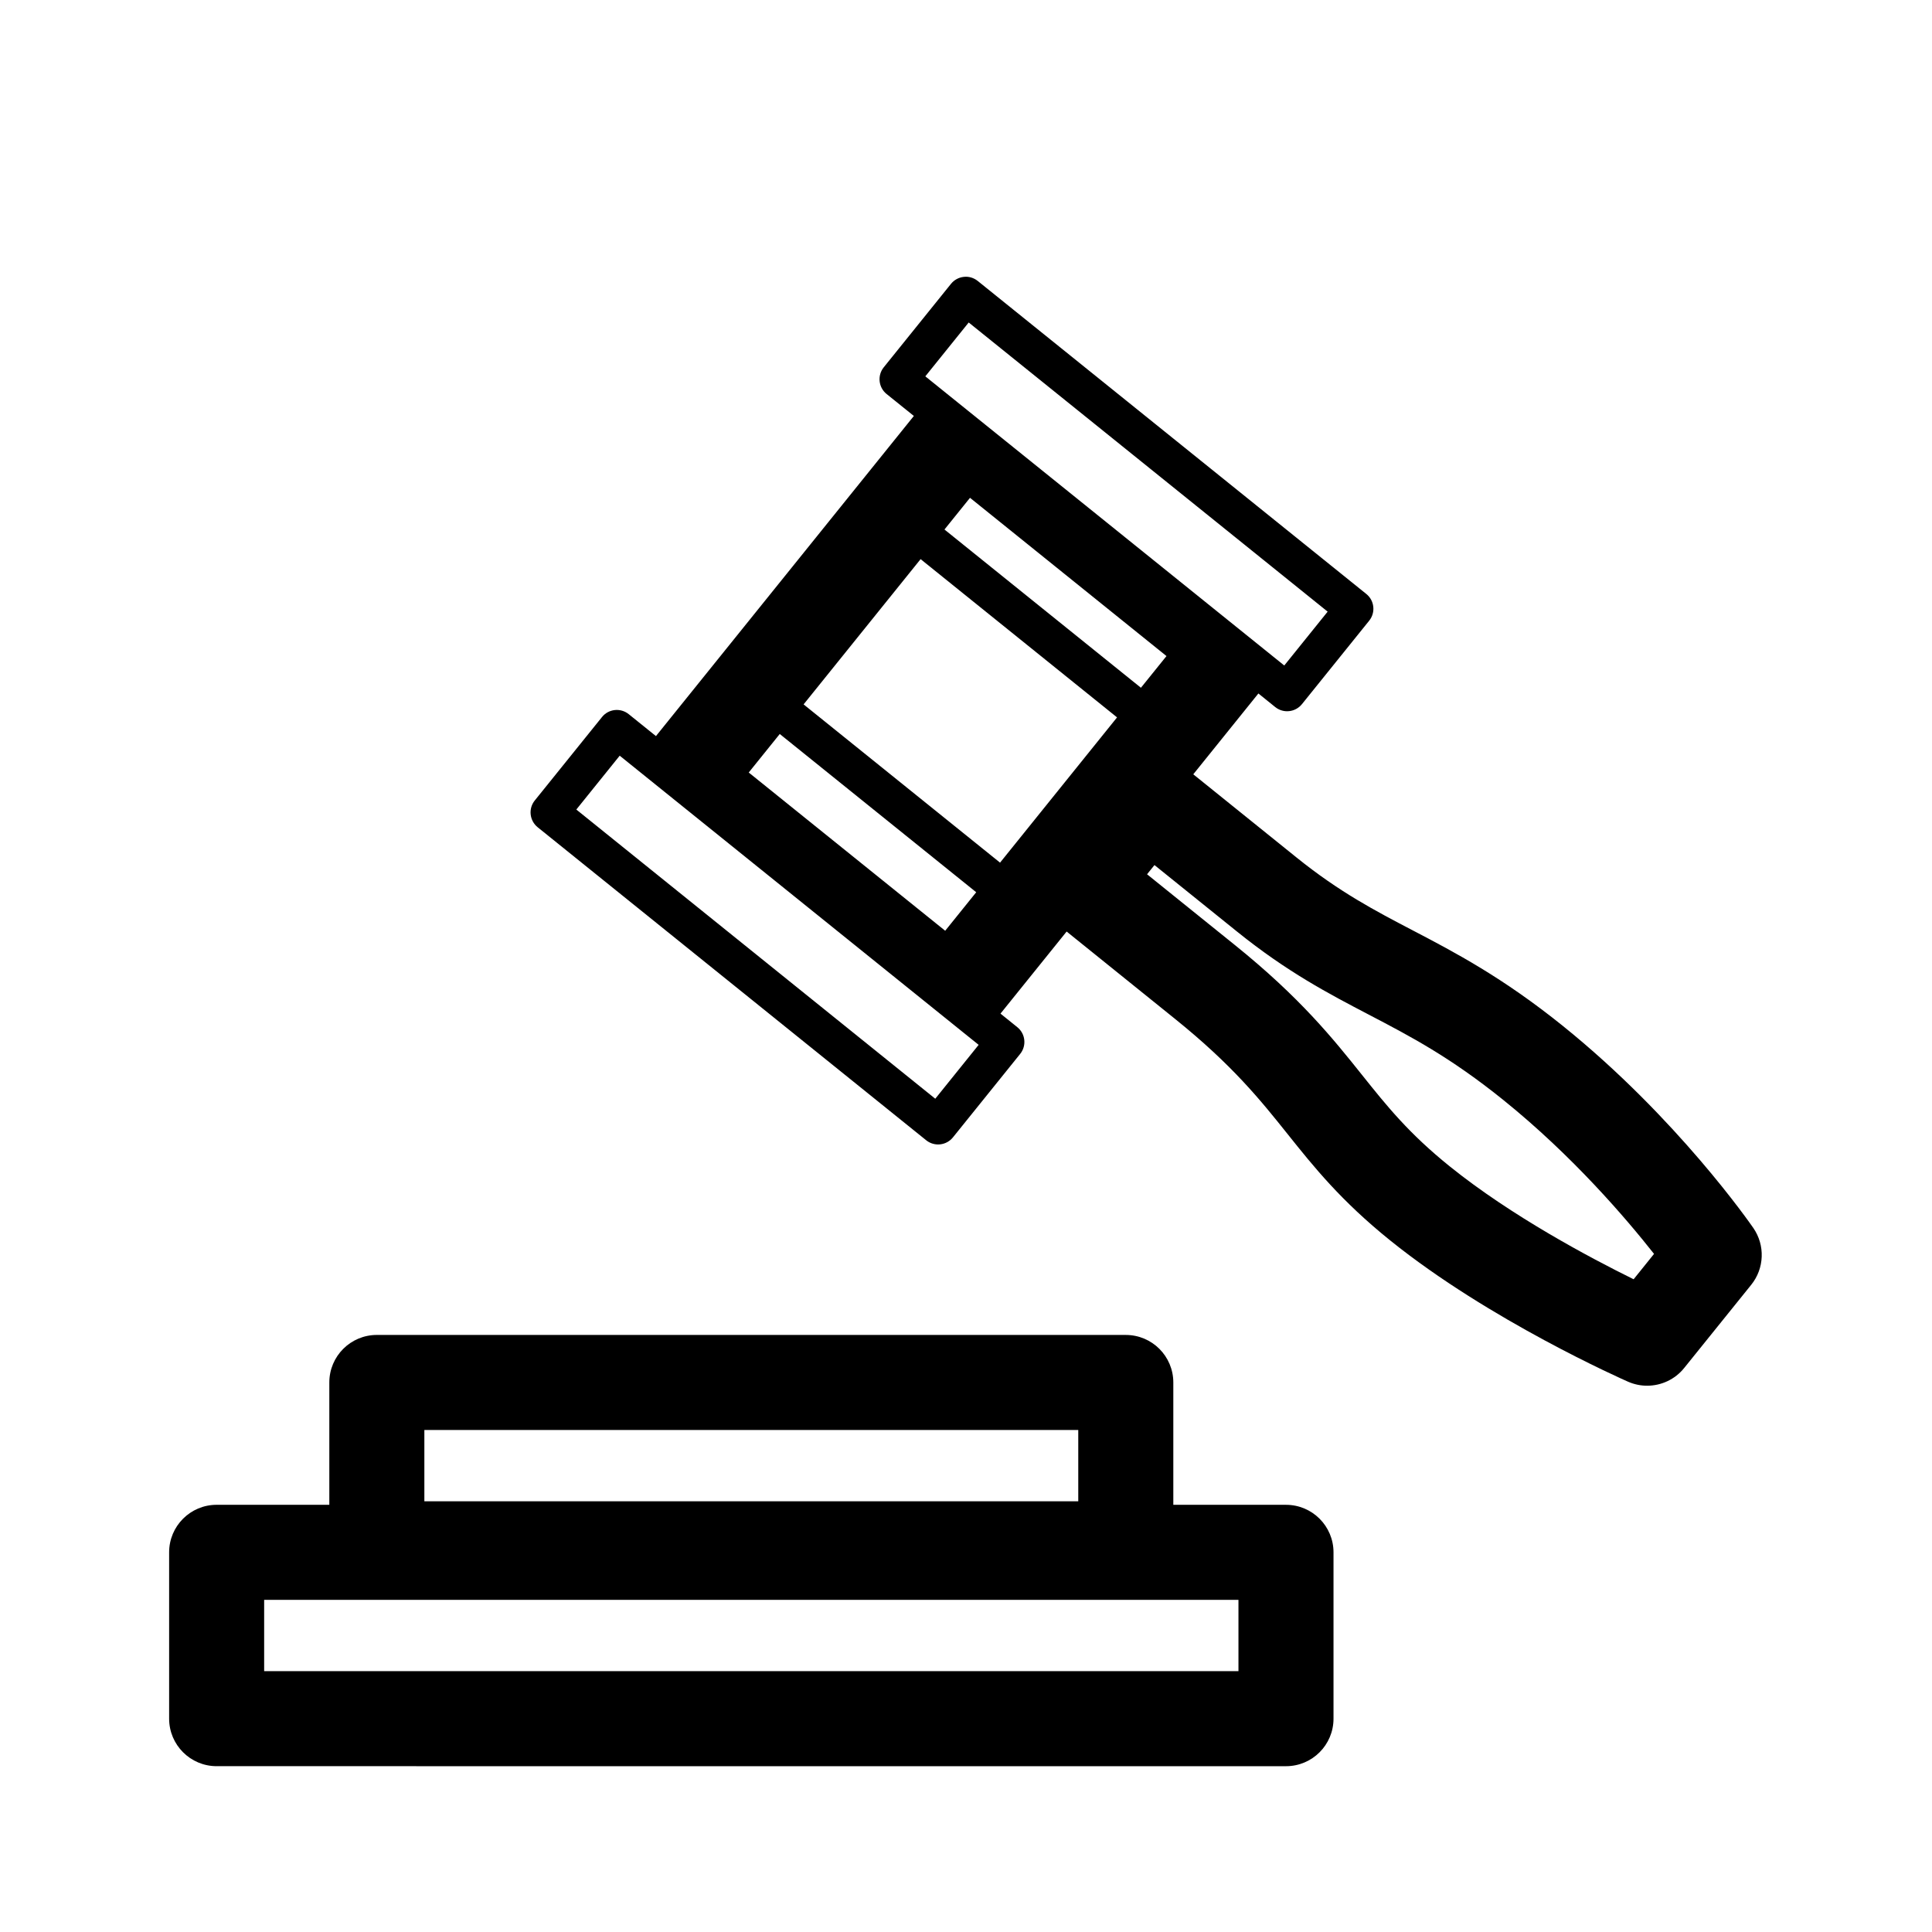 <?xml version="1.0" encoding="UTF-8"?>
<!-- Uploaded to: ICON Repo, www.svgrepo.com, Generator: ICON Repo Mixer Tools -->
<svg fill="#000000" width="800px" height="800px" version="1.1" viewBox="144 144 512 512" xmlns="http://www.w3.org/2000/svg">
 <g>
  <path d="m558.2 415.9c-16.027-12.906-28.656-19.512-39.801-25.336-9.98-5.215-19.406-10.141-30.762-19.285l-27.406-22.082 17.254-21.418 4.457 3.594c0.902 0.727 2.016 1.113 3.16 1.113 0.18 0 0.359-0.012 0.539-0.031 1.328-0.141 2.543-0.805 3.387-1.848l17.82-22.117c1.742-2.168 1.406-5.34-0.762-7.082l-102.98-82.953c-1.043-0.836-2.394-1.246-3.699-1.082-1.328 0.141-2.543 0.805-3.387 1.848l-17.82 22.117c-1.742 2.168-1.406 5.34 0.762 7.082l7.219 5.812-68.348 84.84-7.215-5.812c-2.172-1.75-5.34-1.406-7.082 0.762l-17.82 22.117c-0.84 1.043-1.23 2.371-1.082 3.699 0.145 1.324 0.805 2.543 1.848 3.387l102.97 82.957c0.902 0.727 2.016 1.113 3.16 1.113 0.18 0 0.359-0.012 0.539-0.031 1.328-0.141 2.543-0.805 3.387-1.848l17.82-22.121c1.742-2.168 1.406-5.34-0.762-7.082l-4.457-3.594 17.527-21.754 28.781 23.195c15.219 12.262 22.621 21.523 29.781 30.48 6.934 8.68 14.102 17.648 27.191 28.191 26.309 21.195 61.539 36.777 63.031 37.434 1.637 0.719 3.356 1.062 5.059 1.062 3.723 0 7.367-1.652 9.812-4.695l17.77-22.051c3.492-4.332 3.723-10.449 0.57-15.039-0.82-1.176-20.242-29.191-50.465-53.543zm-105.07-98.035-6.773 8.398-52.062-41.938 6.769-8.402zm-65.16-25.688 52.062 41.938-31.008 38.496-52.062-41.941zm14.738 88.277-8.223 10.207-52.062-41.938 8.223-10.207zm-1.992-150.99 95.125 76.629-11.496 14.273-95.125-76.629zm-8.859 205.71-95.125-76.637 11.496-14.27 95.125 76.629zm185.07 47.844c-11.531-5.68-32.379-16.746-48.703-29.895-10.934-8.812-16.672-15.992-23.312-24.305-7.637-9.551-16.289-20.379-33.66-34.375l-23.27-18.75 1.965-2.438 21.895 17.637c13.289 10.707 24.273 16.445 34.898 21.996 11.094 5.793 21.574 11.27 35.664 22.625 18.367 14.801 32.57 31.438 39.934 40.785z"/>
  <path d="m484.8 612.06c6.957 0 12.594-5.637 12.594-12.594v-44.082c0-6.957-5.637-12.594-12.594-12.594h-29.859v-32.422c0-6.957-5.637-12.594-12.594-12.594l-198.48-0.004c-6.957 0-12.594 5.637-12.594 12.594v32.422h-29.859c-6.957 0-12.594 5.637-12.594 12.594v44.082c0 6.957 5.637 12.594 12.594 12.594zm-228.34-89.102h173.29v18.895h-173.29zm-42.457 45.016h258.2v18.895h-258.2z"/>
 </g>
</svg>